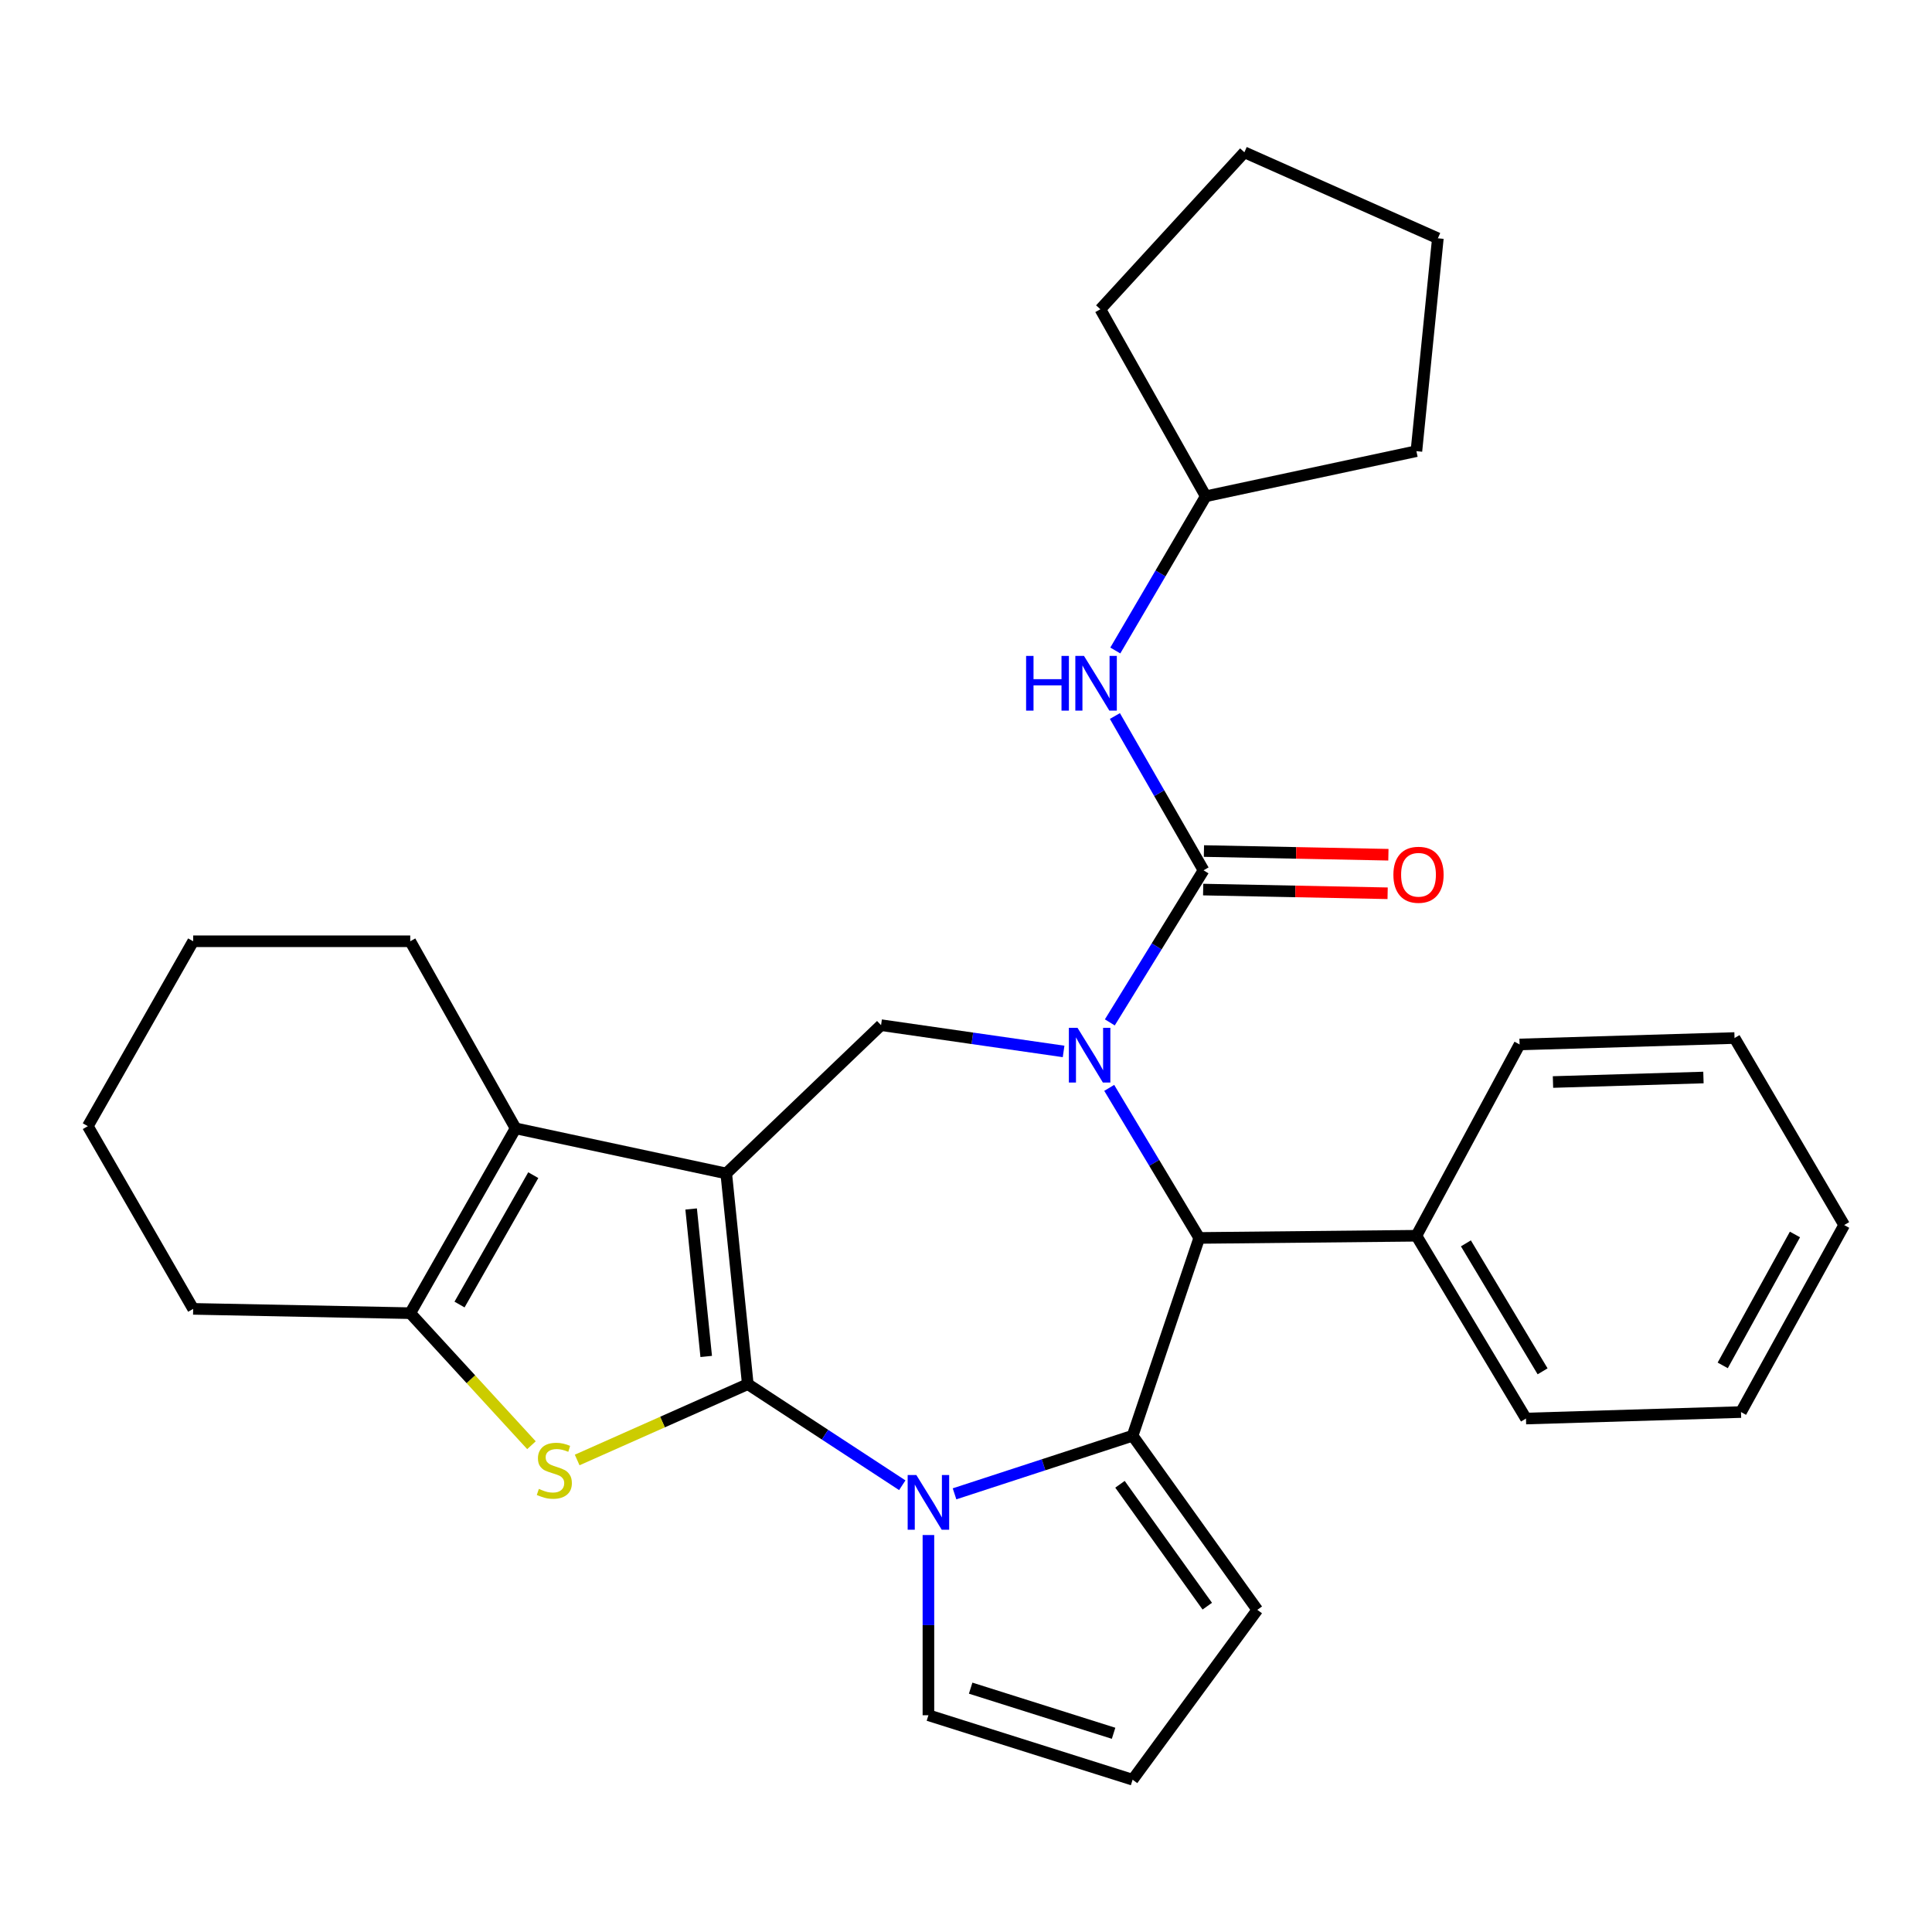 <?xml version='1.0' encoding='iso-8859-1'?>
<svg version='1.1' baseProfile='full'
              xmlns='http://www.w3.org/2000/svg'
                      xmlns:rdkit='http://www.rdkit.org/xml'
                      xmlns:xlink='http://www.w3.org/1999/xlink'
                  xml:space='preserve'
width='1000px' height='1000px' viewBox='0 0 1000 1000'>
<!-- END OF HEADER -->
<rect style='opacity:1.0;fill:#FFFFFF;stroke:none' width='1000' height='1000' x='0' y='0'> </rect>
<path class='bond-0' d='M 387.054,716.428 L 375.904,607.383' style='fill:none;fill-rule:evenodd;stroke:#000000;stroke-width:6px;stroke-linecap:butt;stroke-linejoin:miter;stroke-opacity:1' />
<path class='bond-0' d='M 365.535,702.1 L 357.731,625.769' style='fill:none;fill-rule:evenodd;stroke:#000000;stroke-width:6px;stroke-linecap:butt;stroke-linejoin:miter;stroke-opacity:1' />
<path class='bond-2' d='M 387.054,716.428 L 427.035,742.594' style='fill:none;fill-rule:evenodd;stroke:#000000;stroke-width:6px;stroke-linecap:butt;stroke-linejoin:miter;stroke-opacity:1' />
<path class='bond-2' d='M 427.035,742.594 L 467.016,768.76' style='fill:none;fill-rule:evenodd;stroke:#0000FF;stroke-width:6px;stroke-linecap:butt;stroke-linejoin:miter;stroke-opacity:1' />
<path class='bond-4' d='M 387.054,716.428 L 342.896,736.056' style='fill:none;fill-rule:evenodd;stroke:#000000;stroke-width:6px;stroke-linecap:butt;stroke-linejoin:miter;stroke-opacity:1' />
<path class='bond-4' d='M 342.896,736.056 L 298.739,755.684' style='fill:none;fill-rule:evenodd;stroke:#CCCC00;stroke-width:6px;stroke-linecap:butt;stroke-linejoin:miter;stroke-opacity:1' />
<path class='bond-6' d='M 375.904,607.383 L 266.87,584.031' style='fill:none;fill-rule:evenodd;stroke:#000000;stroke-width:6px;stroke-linecap:butt;stroke-linejoin:miter;stroke-opacity:1' />
<path class='bond-8' d='M 375.904,607.383 L 456.034,530.622' style='fill:none;fill-rule:evenodd;stroke:#000000;stroke-width:6px;stroke-linecap:butt;stroke-linejoin:miter;stroke-opacity:1' />
<path class='bond-1' d='M 550.515,544.222 L 503.275,537.422' style='fill:none;fill-rule:evenodd;stroke:#0000FF;stroke-width:6px;stroke-linecap:butt;stroke-linejoin:miter;stroke-opacity:1' />
<path class='bond-1' d='M 503.275,537.422 L 456.034,530.622' style='fill:none;fill-rule:evenodd;stroke:#000000;stroke-width:6px;stroke-linecap:butt;stroke-linejoin:miter;stroke-opacity:1' />
<path class='bond-5' d='M 574.44,529.19 L 598.697,489.83' style='fill:none;fill-rule:evenodd;stroke:#0000FF;stroke-width:6px;stroke-linecap:butt;stroke-linejoin:miter;stroke-opacity:1' />
<path class='bond-5' d='M 598.697,489.83 L 622.954,450.47' style='fill:none;fill-rule:evenodd;stroke:#000000;stroke-width:6px;stroke-linecap:butt;stroke-linejoin:miter;stroke-opacity:1' />
<path class='bond-32' d='M 574.131,563.078 L 597.429,601.916' style='fill:none;fill-rule:evenodd;stroke:#0000FF;stroke-width:6px;stroke-linecap:butt;stroke-linejoin:miter;stroke-opacity:1' />
<path class='bond-32' d='M 597.429,601.916 L 620.727,640.754' style='fill:none;fill-rule:evenodd;stroke:#000000;stroke-width:6px;stroke-linecap:butt;stroke-linejoin:miter;stroke-opacity:1' />
<path class='bond-3' d='M 494.069,773.205 L 540.153,758.166' style='fill:none;fill-rule:evenodd;stroke:#0000FF;stroke-width:6px;stroke-linecap:butt;stroke-linejoin:miter;stroke-opacity:1' />
<path class='bond-3' d='M 540.153,758.166 L 586.237,743.127' style='fill:none;fill-rule:evenodd;stroke:#000000;stroke-width:6px;stroke-linecap:butt;stroke-linejoin:miter;stroke-opacity:1' />
<path class='bond-11' d='M 480.549,794.532 L 480.549,841.168' style='fill:none;fill-rule:evenodd;stroke:#0000FF;stroke-width:6px;stroke-linecap:butt;stroke-linejoin:miter;stroke-opacity:1' />
<path class='bond-11' d='M 480.549,841.168 L 480.549,887.804' style='fill:none;fill-rule:evenodd;stroke:#000000;stroke-width:6px;stroke-linecap:butt;stroke-linejoin:miter;stroke-opacity:1' />
<path class='bond-7' d='M 586.237,743.127 L 620.727,640.754' style='fill:none;fill-rule:evenodd;stroke:#000000;stroke-width:6px;stroke-linecap:butt;stroke-linejoin:miter;stroke-opacity:1' />
<path class='bond-12' d='M 586.237,743.127 L 650.784,833.254' style='fill:none;fill-rule:evenodd;stroke:#000000;stroke-width:6px;stroke-linecap:butt;stroke-linejoin:miter;stroke-opacity:1' />
<path class='bond-12' d='M 579.7,768.262 L 624.883,831.35' style='fill:none;fill-rule:evenodd;stroke:#000000;stroke-width:6px;stroke-linecap:butt;stroke-linejoin:miter;stroke-opacity:1' />
<path class='bond-9' d='M 275.082,748.043 L 243.712,713.871' style='fill:none;fill-rule:evenodd;stroke:#CCCC00;stroke-width:6px;stroke-linecap:butt;stroke-linejoin:miter;stroke-opacity:1' />
<path class='bond-9' d='M 243.712,713.871 L 212.342,679.699' style='fill:none;fill-rule:evenodd;stroke:#000000;stroke-width:6px;stroke-linecap:butt;stroke-linejoin:miter;stroke-opacity:1' />
<path class='bond-10' d='M 622.954,450.47 L 600.012,410.541' style='fill:none;fill-rule:evenodd;stroke:#000000;stroke-width:6px;stroke-linecap:butt;stroke-linejoin:miter;stroke-opacity:1' />
<path class='bond-10' d='M 600.012,410.541 L 577.069,370.612' style='fill:none;fill-rule:evenodd;stroke:#0000FF;stroke-width:6px;stroke-linecap:butt;stroke-linejoin:miter;stroke-opacity:1' />
<path class='bond-13' d='M 622.755,460.443 L 670.495,461.399' style='fill:none;fill-rule:evenodd;stroke:#000000;stroke-width:6px;stroke-linecap:butt;stroke-linejoin:miter;stroke-opacity:1' />
<path class='bond-13' d='M 670.495,461.399 L 718.234,462.355' style='fill:none;fill-rule:evenodd;stroke:#FF0000;stroke-width:6px;stroke-linecap:butt;stroke-linejoin:miter;stroke-opacity:1' />
<path class='bond-13' d='M 623.154,440.498 L 670.894,441.453' style='fill:none;fill-rule:evenodd;stroke:#000000;stroke-width:6px;stroke-linecap:butt;stroke-linejoin:miter;stroke-opacity:1' />
<path class='bond-13' d='M 670.894,441.453 L 718.634,442.409' style='fill:none;fill-rule:evenodd;stroke:#FF0000;stroke-width:6px;stroke-linecap:butt;stroke-linejoin:miter;stroke-opacity:1' />
<path class='bond-17' d='M 266.87,584.031 L 212.342,487.199' style='fill:none;fill-rule:evenodd;stroke:#000000;stroke-width:6px;stroke-linecap:butt;stroke-linejoin:miter;stroke-opacity:1' />
<path class='bond-30' d='M 266.87,584.031 L 212.342,679.699' style='fill:none;fill-rule:evenodd;stroke:#000000;stroke-width:6px;stroke-linecap:butt;stroke-linejoin:miter;stroke-opacity:1' />
<path class='bond-30' d='M 276.022,608.26 L 237.853,675.228' style='fill:none;fill-rule:evenodd;stroke:#000000;stroke-width:6px;stroke-linecap:butt;stroke-linejoin:miter;stroke-opacity:1' />
<path class='bond-15' d='M 620.727,640.754 L 733.13,639.623' style='fill:none;fill-rule:evenodd;stroke:#000000;stroke-width:6px;stroke-linecap:butt;stroke-linejoin:miter;stroke-opacity:1' />
<path class='bond-18' d='M 212.342,679.699 L 99.983,677.471' style='fill:none;fill-rule:evenodd;stroke:#000000;stroke-width:6px;stroke-linecap:butt;stroke-linejoin:miter;stroke-opacity:1' />
<path class='bond-16' d='M 577.279,336.695 L 600.688,296.784' style='fill:none;fill-rule:evenodd;stroke:#0000FF;stroke-width:6px;stroke-linecap:butt;stroke-linejoin:miter;stroke-opacity:1' />
<path class='bond-16' d='M 600.688,296.784 L 624.096,256.873' style='fill:none;fill-rule:evenodd;stroke:#000000;stroke-width:6px;stroke-linecap:butt;stroke-linejoin:miter;stroke-opacity:1' />
<path class='bond-14' d='M 480.549,887.804 L 586.237,921.175' style='fill:none;fill-rule:evenodd;stroke:#000000;stroke-width:6px;stroke-linecap:butt;stroke-linejoin:miter;stroke-opacity:1' />
<path class='bond-14' d='M 502.409,873.786 L 576.39,897.145' style='fill:none;fill-rule:evenodd;stroke:#000000;stroke-width:6px;stroke-linecap:butt;stroke-linejoin:miter;stroke-opacity:1' />
<path class='bond-31' d='M 650.784,833.254 L 586.237,921.175' style='fill:none;fill-rule:evenodd;stroke:#000000;stroke-width:6px;stroke-linecap:butt;stroke-linejoin:miter;stroke-opacity:1' />
<path class='bond-19' d='M 733.13,639.623 L 789.842,734.238' style='fill:none;fill-rule:evenodd;stroke:#000000;stroke-width:6px;stroke-linecap:butt;stroke-linejoin:miter;stroke-opacity:1' />
<path class='bond-19' d='M 758.748,643.559 L 798.446,709.79' style='fill:none;fill-rule:evenodd;stroke:#000000;stroke-width:6px;stroke-linecap:butt;stroke-linejoin:miter;stroke-opacity:1' />
<path class='bond-20' d='M 733.13,639.623 L 786.539,540.608' style='fill:none;fill-rule:evenodd;stroke:#000000;stroke-width:6px;stroke-linecap:butt;stroke-linejoin:miter;stroke-opacity:1' />
<path class='bond-21' d='M 624.096,256.873 L 733.13,233.521' style='fill:none;fill-rule:evenodd;stroke:#000000;stroke-width:6px;stroke-linecap:butt;stroke-linejoin:miter;stroke-opacity:1' />
<path class='bond-22' d='M 624.096,256.873 L 569.546,160.063' style='fill:none;fill-rule:evenodd;stroke:#000000;stroke-width:6px;stroke-linecap:butt;stroke-linejoin:miter;stroke-opacity:1' />
<path class='bond-23' d='M 212.342,487.199 L 99.983,487.199' style='fill:none;fill-rule:evenodd;stroke:#000000;stroke-width:6px;stroke-linecap:butt;stroke-linejoin:miter;stroke-opacity:1' />
<path class='bond-24' d='M 99.983,677.471 L 45.455,582.901' style='fill:none;fill-rule:evenodd;stroke:#000000;stroke-width:6px;stroke-linecap:butt;stroke-linejoin:miter;stroke-opacity:1' />
<path class='bond-26' d='M 789.842,734.238 L 901.137,730.88' style='fill:none;fill-rule:evenodd;stroke:#000000;stroke-width:6px;stroke-linecap:butt;stroke-linejoin:miter;stroke-opacity:1' />
<path class='bond-25' d='M 786.539,540.608 L 897.79,537.283' style='fill:none;fill-rule:evenodd;stroke:#000000;stroke-width:6px;stroke-linecap:butt;stroke-linejoin:miter;stroke-opacity:1' />
<path class='bond-25' d='M 803.822,560.05 L 881.698,557.722' style='fill:none;fill-rule:evenodd;stroke:#000000;stroke-width:6px;stroke-linecap:butt;stroke-linejoin:miter;stroke-opacity:1' />
<path class='bond-28' d='M 733.13,233.521 L 744.235,123.346' style='fill:none;fill-rule:evenodd;stroke:#000000;stroke-width:6px;stroke-linecap:butt;stroke-linejoin:miter;stroke-opacity:1' />
<path class='bond-27' d='M 569.546,160.063 L 644.09,78.825' style='fill:none;fill-rule:evenodd;stroke:#000000;stroke-width:6px;stroke-linecap:butt;stroke-linejoin:miter;stroke-opacity:1' />
<path class='bond-33' d='M 99.983,487.199 L 45.455,582.901' style='fill:none;fill-rule:evenodd;stroke:#000000;stroke-width:6px;stroke-linecap:butt;stroke-linejoin:miter;stroke-opacity:1' />
<path class='bond-29' d='M 897.79,537.283 L 954.545,634.082' style='fill:none;fill-rule:evenodd;stroke:#000000;stroke-width:6px;stroke-linecap:butt;stroke-linejoin:miter;stroke-opacity:1' />
<path class='bond-34' d='M 901.137,730.88 L 954.545,634.082' style='fill:none;fill-rule:evenodd;stroke:#000000;stroke-width:6px;stroke-linecap:butt;stroke-linejoin:miter;stroke-opacity:1' />
<path class='bond-34' d='M 891.681,706.723 L 929.067,638.964' style='fill:none;fill-rule:evenodd;stroke:#000000;stroke-width:6px;stroke-linecap:butt;stroke-linejoin:miter;stroke-opacity:1' />
<path class='bond-35' d='M 644.09,78.825 L 744.235,123.346' style='fill:none;fill-rule:evenodd;stroke:#000000;stroke-width:6px;stroke-linecap:butt;stroke-linejoin:miter;stroke-opacity:1' />
<path  class='atom-2' d='M 557.722 532.001
L 567.002 547.001
Q 567.922 548.481, 569.402 551.161
Q 570.882 553.841, 570.962 554.001
L 570.962 532.001
L 574.722 532.001
L 574.722 560.321
L 570.842 560.321
L 560.882 543.921
Q 559.722 542.001, 558.482 539.801
Q 557.282 537.601, 556.922 536.921
L 556.922 560.321
L 553.242 560.321
L 553.242 532.001
L 557.722 532.001
' fill='#0000FF'/>
<path  class='atom-3' d='M 474.289 763.457
L 483.569 778.457
Q 484.489 779.937, 485.969 782.617
Q 487.449 785.297, 487.529 785.457
L 487.529 763.457
L 491.289 763.457
L 491.289 791.777
L 487.409 791.777
L 477.449 775.377
Q 476.289 773.457, 475.049 771.257
Q 473.849 769.057, 473.489 768.377
L 473.489 791.777
L 469.809 791.777
L 469.809 763.457
L 474.289 763.457
' fill='#0000FF'/>
<path  class='atom-5' d='M 278.919 770.657
Q 279.239 770.777, 280.559 771.337
Q 281.879 771.897, 283.319 772.257
Q 284.799 772.577, 286.239 772.577
Q 288.919 772.577, 290.479 771.297
Q 292.039 769.977, 292.039 767.697
Q 292.039 766.137, 291.239 765.177
Q 290.479 764.217, 289.279 763.697
Q 288.079 763.177, 286.079 762.577
Q 283.559 761.817, 282.039 761.097
Q 280.559 760.377, 279.479 758.857
Q 278.439 757.337, 278.439 754.777
Q 278.439 751.217, 280.839 749.017
Q 283.279 746.817, 288.079 746.817
Q 291.359 746.817, 295.079 748.377
L 294.159 751.457
Q 290.759 750.057, 288.199 750.057
Q 285.439 750.057, 283.919 751.217
Q 282.399 752.337, 282.439 754.297
Q 282.439 755.817, 283.199 756.737
Q 283.999 757.657, 285.119 758.177
Q 286.279 758.697, 288.199 759.297
Q 290.759 760.097, 292.279 760.897
Q 293.799 761.697, 294.879 763.337
Q 295.999 764.937, 295.999 767.697
Q 295.999 771.617, 293.359 773.737
Q 290.759 775.817, 286.399 775.817
Q 283.879 775.817, 281.959 775.257
Q 280.079 774.737, 277.839 773.817
L 278.919 770.657
' fill='#CCCC00'/>
<path  class='atom-11' d='M 531.109 339.501
L 534.949 339.501
L 534.949 351.541
L 549.429 351.541
L 549.429 339.501
L 553.269 339.501
L 553.269 367.821
L 549.429 367.821
L 549.429 354.741
L 534.949 354.741
L 534.949 367.821
L 531.109 367.821
L 531.109 339.501
' fill='#0000FF'/>
<path  class='atom-11' d='M 561.069 339.501
L 570.349 354.501
Q 571.269 355.981, 572.749 358.661
Q 574.229 361.341, 574.309 361.501
L 574.309 339.501
L 578.069 339.501
L 578.069 367.821
L 574.189 367.821
L 564.229 351.421
Q 563.069 349.501, 561.829 347.301
Q 560.629 345.101, 560.269 344.421
L 560.269 367.821
L 556.589 367.821
L 556.589 339.501
L 561.069 339.501
' fill='#0000FF'/>
<path  class='atom-14' d='M 721.216 452.778
Q 721.216 445.978, 724.576 442.178
Q 727.936 438.378, 734.216 438.378
Q 740.496 438.378, 743.856 442.178
Q 747.216 445.978, 747.216 452.778
Q 747.216 459.658, 743.816 463.578
Q 740.416 467.458, 734.216 467.458
Q 727.976 467.458, 724.576 463.578
Q 721.216 459.698, 721.216 452.778
M 734.216 464.258
Q 738.536 464.258, 740.856 461.378
Q 743.216 458.458, 743.216 452.778
Q 743.216 447.218, 740.856 444.418
Q 738.536 441.578, 734.216 441.578
Q 729.896 441.578, 727.536 444.378
Q 725.216 447.178, 725.216 452.778
Q 725.216 458.498, 727.536 461.378
Q 729.896 464.258, 734.216 464.258
' fill='#FF0000'/>
</svg>
